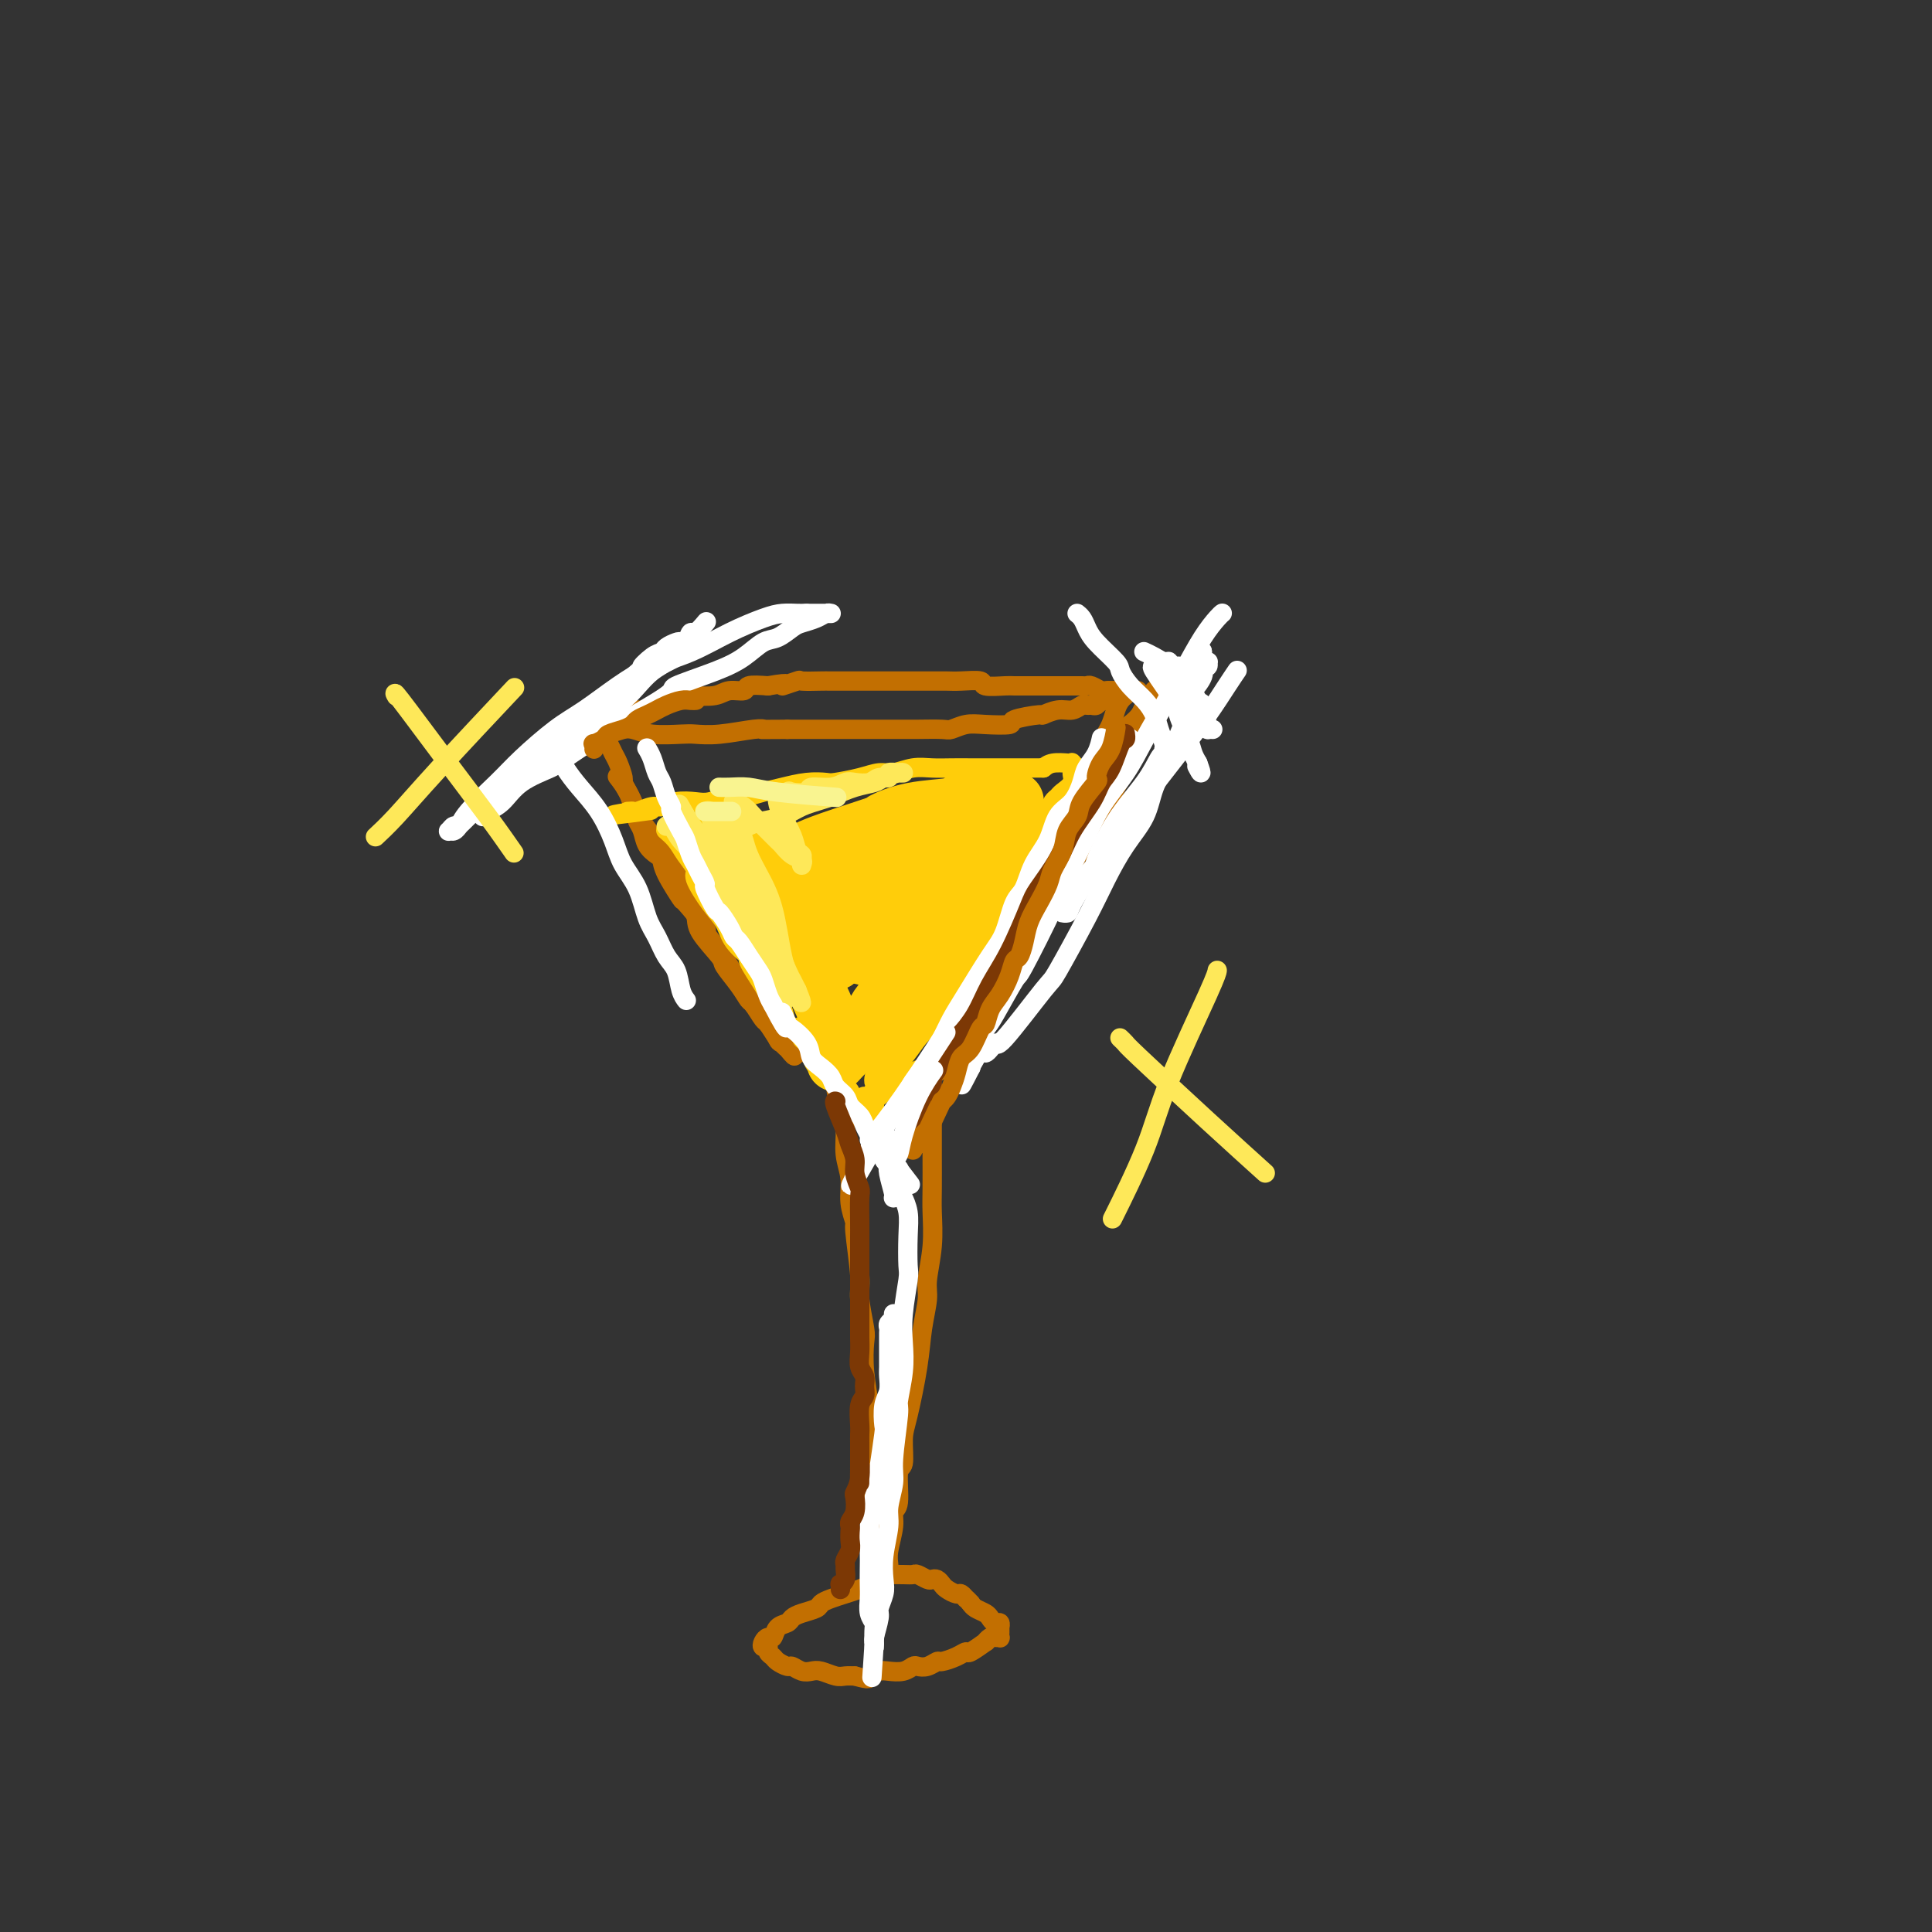 <svg viewBox='0 0 400 400' version='1.1' xmlns='http://www.w3.org/2000/svg' xmlns:xlink='http://www.w3.org/1999/xlink'><rect x="0" y="0" width="400" height="400" fill="#333333" stroke="none"/><g fill='none' stroke='#C26F01' stroke-width='4' stroke-linecap='round' stroke-linejoin='round'><path d='M128,161c-0.001,-0.001 -0.002,-0.003 0,0c0.002,0.003 0.007,0.009 0,0c-0.007,-0.009 -0.027,-0.035 0,0c0.027,0.035 0.099,0.129 0,0c-0.099,-0.129 -0.371,-0.481 0,0c0.371,0.481 1.385,1.795 2,3c0.615,1.205 0.832,2.300 1,3c0.168,0.700 0.286,1.006 1,2c0.714,0.994 2.025,2.676 3,4c0.975,1.324 1.614,2.290 2,3c0.386,0.710 0.520,1.163 1,2c0.480,0.837 1.306,2.056 2,3c0.694,0.944 1.255,1.612 2,3c0.745,1.388 1.673,3.494 2,5c0.327,1.506 0.052,2.411 1,4c0.948,1.589 3.117,3.863 4,5c0.883,1.137 0.478,1.139 1,2c0.522,0.861 1.970,2.582 3,4c1.030,1.418 1.641,2.534 2,3c0.359,0.466 0.464,0.283 1,1c0.536,0.717 1.502,2.335 2,3c0.498,0.665 0.529,0.378 1,1c0.471,0.622 1.384,2.153 2,3c0.616,0.847 0.936,1.012 1,1c0.064,-0.012 -0.129,-0.199 0,0c0.129,0.199 0.581,0.785 1,1c0.419,0.215 0.805,0.058 1,0c0.195,-0.058 0.199,-0.017 0,0c-0.199,0.017 -0.599,0.008 -1,0'/><path d='M163,217c2.833,3.555 0.915,0.444 0,-1c-0.915,-1.444 -0.826,-1.221 -1,-1c-0.174,0.221 -0.609,0.439 -1,0c-0.391,-0.439 -0.736,-1.536 -1,-2c-0.264,-0.464 -0.445,-0.295 -1,-1c-0.555,-0.705 -1.484,-2.283 -2,-3c-0.516,-0.717 -0.620,-0.572 -1,-1c-0.380,-0.428 -1.036,-1.430 -2,-3c-0.964,-1.570 -2.235,-3.708 -3,-5c-0.765,-1.292 -1.025,-1.739 -2,-3c-0.975,-1.261 -2.664,-3.335 -3,-4c-0.336,-0.665 0.681,0.078 0,-1c-0.681,-1.078 -3.060,-3.976 -4,-5c-0.940,-1.024 -0.441,-0.174 -1,-1c-0.559,-0.826 -2.177,-3.327 -3,-5c-0.823,-1.673 -0.851,-2.518 -1,-3c-0.149,-0.482 -0.417,-0.599 -1,-1c-0.583,-0.401 -1.480,-1.084 -2,-2c-0.520,-0.916 -0.664,-2.065 -1,-3c-0.336,-0.935 -0.865,-1.655 -1,-2c-0.135,-0.345 0.122,-0.314 0,-1c-0.122,-0.686 -0.624,-2.088 -1,-3c-0.376,-0.912 -0.626,-1.332 -1,-2c-0.374,-0.668 -0.874,-1.582 -1,-2c-0.126,-0.418 0.120,-0.338 0,-1c-0.120,-0.662 -0.606,-2.065 -1,-3c-0.394,-0.935 -0.697,-1.403 -1,-2c-0.303,-0.597 -0.607,-1.325 -1,-2c-0.393,-0.675 -0.875,-1.297 -1,-2c-0.125,-0.703 0.107,-1.487 0,-2c-0.107,-0.513 -0.554,-0.757 -1,-1'/><path d='M124,149c-1.741,-4.188 -1.094,-1.659 -1,-1c0.094,0.659 -0.364,-0.552 0,-1c0.364,-0.448 1.552,-0.135 2,0c0.448,0.135 0.157,0.090 0,0c-0.157,-0.090 -0.179,-0.224 0,0c0.179,0.224 0.557,0.806 1,1c0.443,0.194 0.949,-0.001 1,0c0.051,0.001 -0.353,0.197 0,0c0.353,-0.197 1.463,-0.788 2,-1c0.537,-0.212 0.500,-0.047 1,0c0.500,0.047 1.536,-0.025 2,0c0.464,0.025 0.356,0.147 1,0c0.644,-0.147 2.040,-0.561 3,-1c0.960,-0.439 1.486,-0.901 2,-1c0.514,-0.099 1.018,0.166 2,0c0.982,-0.166 2.442,-0.761 3,-1c0.558,-0.239 0.213,-0.120 1,0c0.787,0.120 2.705,0.242 4,0c1.295,-0.242 1.966,-0.848 3,-1c1.034,-0.152 2.432,0.151 3,0c0.568,-0.151 0.305,-0.758 1,-1c0.695,-0.242 2.347,-0.121 4,0'/><path d='M159,142c5.912,-1.022 3.192,-0.078 3,0c-0.192,0.078 2.145,-0.711 3,-1c0.855,-0.289 0.229,-0.077 1,0c0.771,0.077 2.938,0.021 4,0c1.062,-0.021 1.018,-0.006 2,0c0.982,0.006 2.991,0.001 4,0c1.009,-0.001 1.018,-0.000 2,0c0.982,0.000 2.938,0.000 4,0c1.062,-0.000 1.229,-0.000 2,0c0.771,0.000 2.146,-0.000 3,0c0.854,0.000 1.189,0.000 2,0c0.811,-0.000 2.099,-0.001 3,0c0.901,0.001 1.415,0.004 2,0c0.585,-0.004 1.242,-0.015 2,0c0.758,0.015 1.616,0.057 3,0c1.384,-0.057 3.295,-0.211 4,0c0.705,0.211 0.204,0.789 1,1c0.796,0.211 2.888,0.057 4,0c1.112,-0.057 1.242,-0.015 2,0c0.758,0.015 2.142,0.004 3,0c0.858,-0.004 1.189,-0.001 2,0c0.811,0.001 2.101,0.001 3,0c0.899,-0.001 1.406,-0.001 2,0c0.594,0.001 1.276,0.004 2,0c0.724,-0.004 1.489,-0.015 2,0c0.511,0.015 0.768,0.057 1,0c0.232,-0.057 0.441,-0.211 1,0c0.559,0.211 1.469,0.789 2,1c0.531,0.211 0.681,0.057 1,0c0.319,-0.057 0.805,-0.016 1,0c0.195,0.016 0.097,0.008 0,0'/><path d='M230,143c10.983,0.090 2.940,-0.186 0,0c-2.940,0.186 -0.777,0.833 0,1c0.777,0.167 0.167,-0.148 0,0c-0.167,0.148 0.110,0.757 0,1c-0.110,0.243 -0.607,0.118 -1,0c-0.393,-0.118 -0.682,-0.229 -1,0c-0.318,0.229 -0.665,0.797 -1,1c-0.335,0.203 -0.658,0.039 -1,0c-0.342,-0.039 -0.702,0.046 -1,0c-0.298,-0.046 -0.534,-0.223 -1,0c-0.466,0.223 -1.163,0.847 -2,1c-0.837,0.153 -1.814,-0.166 -3,0c-1.186,0.166 -2.582,0.815 -3,1c-0.418,0.185 0.142,-0.095 -1,0c-1.142,0.095 -3.987,0.565 -5,1c-1.013,0.435 -0.194,0.834 -1,1c-0.806,0.166 -3.238,0.097 -5,0c-1.762,-0.097 -2.856,-0.222 -4,0c-1.144,0.222 -2.339,0.792 -3,1c-0.661,0.208 -0.788,0.056 -2,0c-1.212,-0.056 -3.509,-0.015 -5,0c-1.491,0.015 -2.177,0.004 -3,0c-0.823,-0.004 -1.784,-0.001 -3,0c-1.216,0.001 -2.688,0.000 -4,0c-1.312,-0.000 -2.465,-0.000 -3,0c-0.535,0.000 -0.452,0.000 -2,0c-1.548,-0.000 -4.728,-0.000 -7,0c-2.272,0.000 -3.636,0.000 -5,0'/><path d='M163,151c-6.365,0.016 -5.277,0.057 -5,0c0.277,-0.057 -0.257,-0.210 -2,0c-1.743,0.210 -4.697,0.785 -7,1c-2.303,0.215 -3.957,0.071 -5,0c-1.043,-0.071 -1.476,-0.071 -3,0c-1.524,0.071 -4.138,0.211 -6,0c-1.862,-0.211 -2.972,-0.775 -4,-1c-1.028,-0.225 -1.974,-0.113 -3,0c-1.026,0.113 -2.131,0.226 -3,0c-0.869,-0.226 -1.501,-0.793 -2,-1c-0.499,-0.207 -0.865,-0.056 -1,0c-0.135,0.056 -0.039,0.016 0,0c0.039,-0.016 0.019,-0.008 0,0'/><path d='M233,144c-0.000,0.000 -0.000,0.000 0,0c0.000,-0.000 0.001,-0.001 0,0c-0.001,0.001 -0.003,0.003 0,0c0.003,-0.003 0.012,-0.010 0,0c-0.012,0.010 -0.044,0.036 0,0c0.044,-0.036 0.165,-0.136 0,0c-0.165,0.136 -0.617,0.506 -1,1c-0.383,0.494 -0.697,1.112 -1,2c-0.303,0.888 -0.596,2.045 -1,3c-0.404,0.955 -0.921,1.707 -1,2c-0.079,0.293 0.278,0.126 0,1c-0.278,0.874 -1.192,2.789 -2,4c-0.808,1.211 -1.511,1.719 -2,3c-0.489,1.281 -0.763,3.333 -1,4c-0.237,0.667 -0.436,-0.053 -1,1c-0.564,1.053 -1.494,3.879 -2,5c-0.506,1.121 -0.587,0.537 -1,2c-0.413,1.463 -1.157,4.972 -2,7c-0.843,2.028 -1.784,2.575 -2,3c-0.216,0.425 0.293,0.728 0,2c-0.293,1.272 -1.389,3.514 -2,5c-0.611,1.486 -0.737,2.215 -1,3c-0.263,0.785 -0.663,1.625 -1,2c-0.337,0.375 -0.611,0.286 -1,1c-0.389,0.714 -0.893,2.233 -1,3c-0.107,0.767 0.181,0.783 0,1c-0.181,0.217 -0.832,0.636 -1,1c-0.168,0.364 0.147,0.675 0,1c-0.147,0.325 -0.756,0.664 -1,1c-0.244,0.336 -0.122,0.668 0,1'/><path d='M208,203c-3.808,9.146 -0.827,2.511 0,0c0.827,-2.511 -0.499,-0.898 -1,0c-0.501,0.898 -0.175,1.080 0,1c0.175,-0.080 0.201,-0.421 0,0c-0.201,0.421 -0.627,1.604 -1,2c-0.373,0.396 -0.691,0.004 -1,0c-0.309,-0.004 -0.609,0.380 -1,1c-0.391,0.620 -0.873,1.475 -1,2c-0.127,0.525 0.102,0.718 0,1c-0.102,0.282 -0.534,0.653 -1,1c-0.466,0.347 -0.965,0.671 -1,1c-0.035,0.329 0.393,0.661 0,1c-0.393,0.339 -1.608,0.683 -2,1c-0.392,0.317 0.040,0.607 0,1c-0.040,0.393 -0.550,0.890 -1,1c-0.450,0.110 -0.839,-0.167 -1,0c-0.161,0.167 -0.096,0.777 0,1c0.096,0.223 0.221,0.060 0,0c-0.221,-0.060 -0.789,-0.016 -1,0c-0.211,0.016 -0.067,0.004 0,0c0.067,-0.004 0.056,-0.001 0,0c-0.056,0.001 -0.159,0.000 0,0c0.159,-0.000 0.579,-0.000 1,0'/><path d='M197,217c-1.792,1.999 -0.773,-0.004 0,-1c0.773,-0.996 1.301,-0.985 2,-2c0.699,-1.015 1.569,-3.057 3,-5c1.431,-1.943 3.422,-3.786 5,-6c1.578,-2.214 2.743,-4.800 4,-7c1.257,-2.200 2.606,-4.013 4,-6c1.394,-1.987 2.833,-4.146 4,-6c1.167,-1.854 2.061,-3.403 3,-5c0.939,-1.597 1.924,-3.242 3,-5c1.076,-1.758 2.244,-3.630 3,-5c0.756,-1.370 1.102,-2.240 2,-4c0.898,-1.760 2.348,-4.412 3,-6c0.652,-1.588 0.504,-2.112 1,-3c0.496,-0.888 1.634,-2.140 2,-3c0.366,-0.860 -0.042,-1.330 0,-2c0.042,-0.670 0.533,-1.541 1,-2c0.467,-0.459 0.910,-0.505 1,-1c0.090,-0.495 -0.172,-1.439 0,-2c0.172,-0.561 0.778,-0.739 1,-1c0.222,-0.261 0.060,-0.606 0,-1c-0.060,-0.394 -0.016,-0.838 0,-1c0.016,-0.162 0.005,-0.040 0,0c-0.005,0.040 -0.004,-0.000 0,0c0.004,0.000 0.012,0.041 0,0c-0.012,-0.041 -0.044,-0.163 0,0c0.044,0.163 0.164,0.610 0,1c-0.164,0.390 -0.611,0.723 -1,1c-0.389,0.277 -0.720,0.498 -1,1c-0.280,0.502 -0.509,1.286 -1,2c-0.491,0.714 -1.246,1.357 -2,2'/><path d='M234,150c-1.144,1.665 -1.503,2.327 -2,3c-0.497,0.673 -1.133,1.358 -2,3c-0.867,1.642 -1.965,4.241 -3,6c-1.035,1.759 -2.006,2.679 -3,4c-0.994,1.321 -2.010,3.042 -3,5c-0.990,1.958 -1.955,4.153 -3,6c-1.045,1.847 -2.170,3.344 -3,5c-0.830,1.656 -1.364,3.469 -2,5c-0.636,1.531 -1.374,2.780 -2,4c-0.626,1.220 -1.142,2.413 -2,4c-0.858,1.587 -2.060,3.570 -3,5c-0.940,1.430 -1.618,2.309 -2,3c-0.382,0.691 -0.470,1.195 -1,2c-0.530,0.805 -1.504,1.911 -2,3c-0.496,1.089 -0.515,2.161 -1,3c-0.485,0.839 -1.435,1.447 -2,2c-0.565,0.553 -0.744,1.052 -1,2c-0.256,0.948 -0.591,2.345 -1,3c-0.409,0.655 -0.894,0.568 -1,1c-0.106,0.432 0.168,1.384 0,2c-0.168,0.616 -0.776,0.897 -1,1c-0.224,0.103 -0.064,0.030 0,0c0.064,-0.030 0.032,-0.015 0,0'/><path d='M161,215c-0.000,-0.000 -0.000,-0.000 0,0c0.000,0.000 0.000,0.000 0,0c-0.000,-0.000 -0.000,-0.001 0,0c0.000,0.001 0.001,0.005 0,0c-0.001,-0.005 -0.005,-0.017 0,0c0.005,0.017 0.018,0.064 0,0c-0.018,-0.064 -0.066,-0.238 0,0c0.066,0.238 0.245,0.890 1,1c0.755,0.110 2.086,-0.320 3,0c0.914,0.320 1.412,1.391 2,2c0.588,0.609 1.268,0.755 2,1c0.732,0.245 1.517,0.588 2,1c0.483,0.412 0.666,0.894 1,1c0.334,0.106 0.821,-0.164 1,0c0.179,0.164 0.051,0.761 0,1c-0.051,0.239 -0.026,0.119 0,0'/><path d='M173,223c-0.000,-0.001 -0.000,-0.001 0,0c0.000,0.001 0.000,0.004 0,0c-0.000,-0.004 -0.001,-0.016 0,0c0.001,0.016 0.003,0.059 0,0c-0.003,-0.059 -0.011,-0.219 0,0c0.011,0.219 0.040,0.816 0,1c-0.040,0.184 -0.150,-0.045 0,1c0.150,1.045 0.561,3.363 1,5c0.439,1.637 0.906,2.594 1,4c0.094,1.406 -0.186,3.262 0,5c0.186,1.738 0.839,3.358 1,5c0.161,1.642 -0.168,3.307 0,5c0.168,1.693 0.833,3.413 1,4c0.167,0.587 -0.165,0.041 0,2c0.165,1.959 0.828,6.422 1,9c0.172,2.578 -0.146,3.272 0,5c0.146,1.728 0.757,4.489 1,6c0.243,1.511 0.118,1.773 0,3c-0.118,1.227 -0.227,3.419 0,6c0.227,2.581 0.792,5.551 1,7c0.208,1.449 0.060,1.378 0,3c-0.060,1.622 -0.030,4.938 0,7c0.030,2.062 0.061,2.871 0,4c-0.061,1.129 -0.212,2.579 0,4c0.212,1.421 0.789,2.815 1,4c0.211,1.185 0.057,2.163 0,3c-0.057,0.837 -0.015,1.534 0,2c0.015,0.466 0.004,0.702 0,1c-0.004,0.298 -0.001,0.656 0,1c0.001,0.344 0.001,0.672 0,1'/><path d='M181,321c1.238,15.167 0.333,4.083 0,0c-0.333,-4.083 -0.095,-1.167 0,0c0.095,1.167 0.048,0.583 0,0'/><path d='M193,225c0.000,0.000 0.000,0.000 0,0c-0.000,-0.000 -0.000,-0.000 0,0c0.000,0.000 0.000,0.001 0,0c-0.000,-0.001 -0.000,-0.002 0,0c0.000,0.002 0.000,0.008 0,0c-0.000,-0.008 -0.000,-0.031 0,0c0.000,0.031 0.000,0.116 0,0c-0.000,-0.116 -0.000,-0.432 0,0c0.000,0.432 0.000,1.611 0,2c-0.000,0.389 -0.000,-0.013 0,1c0.000,1.013 0.000,3.439 0,5c-0.000,1.561 -0.000,2.256 0,3c0.000,0.744 0.001,1.536 0,2c-0.001,0.464 -0.004,0.599 0,2c0.004,1.401 0.016,4.067 0,6c-0.016,1.933 -0.060,3.134 0,5c0.060,1.866 0.224,4.398 0,7c-0.224,2.602 -0.837,5.274 -1,7c-0.163,1.726 0.124,2.507 0,4c-0.124,1.493 -0.659,3.697 -1,6c-0.341,2.303 -0.488,4.706 -1,8c-0.512,3.294 -1.390,7.478 -2,10c-0.610,2.522 -0.952,3.382 -1,5c-0.048,1.618 0.198,3.996 0,5c-0.198,1.004 -0.842,0.635 -1,2c-0.158,1.365 0.168,4.463 0,6c-0.168,1.537 -0.829,1.514 -1,2c-0.171,0.486 0.150,1.481 0,3c-0.150,1.519 -0.771,3.563 -1,5c-0.229,1.437 -0.065,2.268 0,3c0.065,0.732 0.033,1.366 0,2'/><path d='M181,327c-0.001,0.002 -0.003,0.003 0,0c0.003,-0.003 0.010,-0.012 0,0c-0.010,0.012 -0.036,0.045 0,0c0.036,-0.045 0.133,-0.167 0,0c-0.133,0.167 -0.498,0.622 -1,1c-0.502,0.378 -1.141,0.679 -2,1c-0.859,0.321 -1.938,0.663 -3,1c-1.062,0.337 -2.106,0.667 -3,1c-0.894,0.333 -1.639,0.667 -2,1c-0.361,0.333 -0.338,0.665 -1,1c-0.662,0.335 -2.009,0.672 -3,1c-0.991,0.328 -1.627,0.648 -2,1c-0.373,0.352 -0.482,0.738 -1,1c-0.518,0.262 -1.446,0.400 -2,1c-0.554,0.600 -0.733,1.663 -1,2c-0.267,0.337 -0.622,-0.050 -1,0c-0.378,0.050 -0.777,0.538 -1,1c-0.223,0.462 -0.268,0.897 0,1c0.268,0.103 0.849,-0.126 1,0c0.151,0.126 -0.129,0.607 0,1c0.129,0.393 0.667,0.697 1,1c0.333,0.303 0.459,0.603 1,1c0.541,0.397 1.495,0.890 2,1c0.505,0.110 0.562,-0.163 1,0c0.438,0.163 1.258,0.762 2,1c0.742,0.238 1.406,0.116 2,0c0.594,-0.116 1.118,-0.227 2,0c0.882,0.227 2.122,0.792 3,1c0.878,0.208 1.394,0.059 2,0c0.606,-0.059 1.303,-0.030 2,0'/><path d='M177,347c3.519,0.988 2.817,0.457 3,0c0.183,-0.457 1.253,-0.841 2,-1c0.747,-0.159 1.173,-0.094 2,0c0.827,0.094 2.057,0.217 3,0c0.943,-0.217 1.599,-0.776 2,-1c0.401,-0.224 0.548,-0.115 1,0c0.452,0.115 1.211,0.237 2,0c0.789,-0.237 1.610,-0.832 2,-1c0.390,-0.168 0.351,0.091 1,0c0.649,-0.091 1.987,-0.531 3,-1c1.013,-0.469 1.700,-0.967 2,-1c0.300,-0.033 0.213,0.398 1,0c0.787,-0.398 2.449,-1.623 3,-2c0.551,-0.377 -0.010,0.096 0,0c0.010,-0.096 0.591,-0.762 1,-1c0.409,-0.238 0.645,-0.049 1,0c0.355,0.049 0.827,-0.043 1,0c0.173,0.043 0.046,0.222 0,0c-0.046,-0.222 -0.012,-0.844 0,-1c0.012,-0.156 0.003,0.154 0,0c-0.003,-0.154 -0.001,-0.772 0,-1c0.001,-0.228 0.001,-0.065 0,0c-0.001,0.065 -0.003,0.032 0,0c0.003,-0.032 0.012,-0.064 0,0c-0.012,0.064 -0.044,0.224 0,0c0.044,-0.224 0.163,-0.834 0,-1c-0.163,-0.166 -0.607,0.110 -1,0c-0.393,-0.110 -0.734,-0.607 -1,-1c-0.266,-0.393 -0.456,-0.683 -1,-1c-0.544,-0.317 -1.441,-0.662 -2,-1c-0.559,-0.338 -0.779,-0.669 -1,-1'/><path d='M201,332c-1.102,-1.245 -0.859,-0.858 -1,-1c-0.141,-0.142 -0.668,-0.812 -1,-1c-0.332,-0.188 -0.471,0.107 -1,0c-0.529,-0.107 -1.450,-0.616 -2,-1c-0.550,-0.384 -0.729,-0.643 -1,-1c-0.271,-0.357 -0.636,-0.814 -1,-1c-0.364,-0.186 -0.729,-0.102 -1,0c-0.271,0.102 -0.448,0.224 -1,0c-0.552,-0.224 -1.481,-0.792 -2,-1c-0.519,-0.208 -0.630,-0.057 -1,0c-0.370,0.057 -0.999,0.019 -2,0c-1.001,-0.019 -2.373,-0.019 -3,0c-0.627,0.019 -0.508,0.057 -1,0c-0.492,-0.057 -1.594,-0.208 -2,0c-0.406,0.208 -0.116,0.774 0,1c0.116,0.226 0.058,0.113 0,0'/></g>
<g fill='none' stroke='#FFCD0A' stroke-width='4' stroke-linecap='round' stroke-linejoin='round'><path d='M138,172c0.000,0.000 0.000,0.000 0,0c-0.000,-0.000 -0.000,-0.000 0,0c0.000,0.000 0.000,0.000 0,0c-0.000,-0.000 -0.002,-0.002 0,0c0.002,0.002 0.007,0.006 0,0c-0.007,-0.006 -0.025,-0.021 0,0c0.025,0.021 0.092,0.079 0,0c-0.092,-0.079 -0.342,-0.295 0,0c0.342,0.295 1.277,1.100 2,2c0.723,0.900 1.233,1.895 2,3c0.767,1.105 1.789,2.318 2,3c0.211,0.682 -0.390,0.831 0,2c0.390,1.169 1.773,3.356 3,5c1.227,1.644 2.300,2.744 3,4c0.700,1.256 1.027,2.669 2,4c0.973,1.331 2.594,2.582 3,3c0.406,0.418 -0.401,0.004 0,1c0.401,0.996 2.009,3.403 3,5c0.991,1.597 1.365,2.383 2,3c0.635,0.617 1.531,1.066 2,2c0.469,0.934 0.510,2.352 1,3c0.490,0.648 1.430,0.526 2,1c0.570,0.474 0.769,1.546 1,2c0.231,0.454 0.495,0.292 1,1c0.505,0.708 1.252,2.288 2,3c0.748,0.712 1.496,0.558 2,1c0.504,0.442 0.762,1.480 1,2c0.238,0.520 0.456,0.521 1,1c0.544,0.479 1.416,1.437 2,2c0.584,0.563 0.881,0.732 1,1c0.119,0.268 0.059,0.634 0,1'/><path d='M176,227c6.060,8.692 2.211,2.921 1,1c-1.211,-1.921 0.215,0.007 1,1c0.785,0.993 0.928,1.051 1,1c0.072,-0.051 0.072,-0.210 0,0c-0.072,0.210 -0.215,0.788 0,1c0.215,0.212 0.790,0.058 1,0c0.210,-0.058 0.055,-0.018 0,0c-0.055,0.018 -0.011,0.016 0,0c0.011,-0.016 -0.012,-0.046 0,0c0.012,0.046 0.058,0.167 0,0c-0.058,-0.167 -0.222,-0.623 0,-1c0.222,-0.377 0.828,-0.677 1,-1c0.172,-0.323 -0.091,-0.670 0,-1c0.091,-0.330 0.535,-0.642 1,-1c0.465,-0.358 0.949,-0.762 1,-1c0.051,-0.238 -0.332,-0.310 0,-1c0.332,-0.690 1.378,-1.999 2,-3c0.622,-1.001 0.821,-1.692 1,-2c0.179,-0.308 0.337,-0.231 1,-1c0.663,-0.769 1.832,-2.385 3,-4'/><path d='M190,215c1.903,-3.026 1.661,-2.589 2,-3c0.339,-0.411 1.260,-1.668 2,-3c0.740,-1.332 1.300,-2.739 2,-4c0.700,-1.261 1.539,-2.377 2,-3c0.461,-0.623 0.542,-0.751 1,-2c0.458,-1.249 1.293,-3.617 2,-5c0.707,-1.383 1.287,-1.782 2,-3c0.713,-1.218 1.558,-3.255 2,-4c0.442,-0.745 0.480,-0.196 1,-1c0.520,-0.804 1.521,-2.959 2,-4c0.479,-1.041 0.436,-0.968 1,-2c0.564,-1.032 1.733,-3.169 3,-5c1.267,-1.831 2.630,-3.355 3,-4c0.370,-0.645 -0.253,-0.410 0,-1c0.253,-0.590 1.382,-2.006 2,-3c0.618,-0.994 0.725,-1.567 1,-2c0.275,-0.433 0.719,-0.728 1,-1c0.281,-0.272 0.401,-0.522 1,-1c0.599,-0.478 1.678,-1.185 2,-2c0.322,-0.815 -0.114,-1.739 0,-2c0.114,-0.261 0.777,0.140 1,0c0.223,-0.140 0.006,-0.822 0,-1c-0.006,-0.178 0.199,0.148 0,0c-0.199,-0.148 -0.802,-0.769 -1,-1c-0.198,-0.231 0.009,-0.072 0,0c-0.009,0.072 -0.233,0.058 -1,0c-0.767,-0.058 -2.076,-0.159 -3,0c-0.924,0.159 -1.462,0.580 -2,1'/><path d='M216,159c-1.429,0.000 -1.501,0.000 -2,0c-0.499,-0.000 -1.424,-0.000 -2,0c-0.576,0.000 -0.804,0.000 -2,0c-1.196,-0.000 -3.362,-0.001 -5,0c-1.638,0.001 -2.749,0.004 -4,0c-1.251,-0.004 -2.641,-0.016 -4,0c-1.359,0.016 -2.686,0.060 -4,0c-1.314,-0.060 -2.615,-0.222 -4,0c-1.385,0.222 -2.855,0.830 -4,1c-1.145,0.170 -1.964,-0.099 -3,0c-1.036,0.099 -2.290,0.565 -4,1c-1.710,0.435 -3.878,0.837 -5,1c-1.122,0.163 -1.200,0.086 -2,0c-0.800,-0.086 -2.324,-0.182 -4,0c-1.676,0.182 -3.506,0.641 -5,1c-1.494,0.359 -2.653,0.618 -4,1c-1.347,0.382 -2.881,0.886 -4,1c-1.119,0.114 -1.823,-0.162 -3,0c-1.177,0.162 -2.828,0.760 -4,1c-1.172,0.240 -1.866,0.121 -3,0c-1.134,-0.121 -2.709,-0.243 -4,0c-1.291,0.243 -2.297,0.850 -3,1c-0.703,0.150 -1.102,-0.156 -2,0c-0.898,0.156 -2.294,0.774 -3,1c-0.706,0.226 -0.722,0.061 -1,0c-0.278,-0.061 -0.817,-0.016 -1,0c-0.183,0.016 -0.011,0.004 0,0c0.011,-0.004 -0.140,-0.001 0,0c0.140,0.001 0.570,0.001 1,0'/><path d='M131,168c-8.578,1.400 -1.022,0.400 2,0c3.022,-0.400 1.511,-0.200 0,0'/><path d='M179,227c-0.001,-0.000 -0.001,-0.000 0,0c0.001,0.000 0.004,0.001 0,0c-0.004,-0.001 -0.016,-0.002 0,0c0.016,0.002 0.059,0.009 0,0c-0.059,-0.009 -0.220,-0.034 0,0c0.220,0.034 0.821,0.126 1,0c0.179,-0.126 -0.066,-0.472 1,-1c1.066,-0.528 3.441,-1.240 5,-2c1.559,-0.760 2.300,-1.569 3,-2c0.700,-0.431 1.358,-0.482 2,-1c0.642,-0.518 1.267,-1.501 2,-2c0.733,-0.499 1.572,-0.514 2,-1c0.428,-0.486 0.443,-1.443 1,-2c0.557,-0.557 1.655,-0.715 2,-1c0.345,-0.285 -0.062,-0.697 0,-1c0.062,-0.303 0.592,-0.497 1,-1c0.408,-0.503 0.692,-1.314 1,-2c0.308,-0.686 0.640,-1.248 1,-2c0.360,-0.752 0.748,-1.694 1,-2c0.252,-0.306 0.367,0.024 1,-1c0.633,-1.024 1.783,-3.403 3,-6c1.217,-2.597 2.500,-5.412 3,-7c0.500,-1.588 0.217,-1.951 1,-4c0.783,-2.049 2.633,-5.786 4,-8c1.367,-2.214 2.250,-2.906 3,-4c0.750,-1.094 1.367,-2.589 2,-4c0.633,-1.411 1.283,-2.739 2,-4c0.717,-1.261 1.501,-2.455 2,-3c0.499,-0.545 0.714,-0.441 1,-1c0.286,-0.559 0.643,-1.779 1,-3'/><path d='M225,162c4.179,-8.028 1.126,-2.097 0,0c-1.126,2.097 -0.326,0.360 0,0c0.326,-0.360 0.177,0.657 0,1c-0.177,0.343 -0.381,0.013 -1,1c-0.619,0.987 -1.653,3.291 -2,4c-0.347,0.709 -0.009,-0.179 -1,1c-0.991,1.179 -3.312,4.423 -5,7c-1.688,2.577 -2.742,4.486 -4,7c-1.258,2.514 -2.721,5.632 -5,9c-2.279,3.368 -5.374,6.987 -7,9c-1.626,2.013 -1.783,2.421 -2,3c-0.217,0.579 -0.495,1.328 -2,3c-1.505,1.672 -4.238,4.267 -6,6c-1.762,1.733 -2.553,2.602 -3,3c-0.447,0.398 -0.551,0.323 -1,1c-0.449,0.677 -1.244,2.105 -2,3c-0.756,0.895 -1.474,1.258 -2,2c-0.526,0.742 -0.860,1.862 -1,2c-0.140,0.138 -0.087,-0.706 0,-1c0.087,-0.294 0.207,-0.039 1,-1c0.793,-0.961 2.260,-3.139 4,-6c1.740,-2.861 3.755,-6.404 6,-10c2.245,-3.596 4.721,-7.243 6,-9c1.279,-1.757 1.362,-1.623 3,-4c1.638,-2.377 4.831,-7.266 6,-9c1.169,-1.734 0.315,-0.313 1,-1c0.685,-0.687 2.910,-3.482 4,-5c1.090,-1.518 1.045,-1.759 1,-2'/><path d='M213,176c4.782,-7.334 1.237,-2.668 0,-1c-1.237,1.668 -0.167,0.338 0,0c0.167,-0.338 -0.569,0.316 -1,1c-0.431,0.684 -0.556,1.396 -1,2c-0.444,0.604 -1.207,1.099 -3,3c-1.793,1.901 -4.616,5.209 -7,8c-2.384,2.791 -4.330,5.065 -5,6c-0.670,0.935 -0.064,0.531 -1,2c-0.936,1.469 -3.414,4.810 -5,7c-1.586,2.190 -2.281,3.227 -3,4c-0.719,0.773 -1.462,1.280 -2,2c-0.538,0.720 -0.869,1.653 -1,2c-0.131,0.347 -0.061,0.109 0,0c0.061,-0.109 0.111,-0.088 0,0c-0.111,0.088 -0.385,0.242 0,0c0.385,-0.242 1.429,-0.882 3,-3c1.571,-2.118 3.670,-5.716 6,-9c2.330,-3.284 4.891,-6.256 7,-9c2.109,-2.744 3.766,-5.261 5,-7c1.234,-1.739 2.043,-2.700 3,-4c0.957,-1.300 2.060,-2.938 3,-4c0.940,-1.062 1.718,-1.550 2,-2c0.282,-0.450 0.068,-0.864 0,-1c-0.068,-0.136 0.008,0.006 0,0c-0.008,-0.006 -0.101,-0.162 -1,1c-0.899,1.162 -2.603,3.640 -5,7c-2.397,3.360 -5.488,7.602 -8,11c-2.512,3.398 -4.446,5.953 -6,8c-1.554,2.047 -2.730,3.585 -4,5c-1.270,1.415 -2.635,2.708 -4,4'/><path d='M185,209c-4.741,5.739 -2.593,3.586 -2,3c0.593,-0.586 -0.369,0.394 -1,1c-0.631,0.606 -0.930,0.838 -1,1c-0.070,0.162 0.088,0.255 0,0c-0.088,-0.255 -0.421,-0.858 0,-1c0.421,-0.142 1.597,0.179 3,-1c1.403,-1.179 3.031,-3.856 6,-8c2.969,-4.144 7.277,-9.755 9,-12c1.723,-2.245 0.862,-1.122 0,0'/></g>
<g fill='none' stroke='#FFCD0A' stroke-width='12' stroke-linecap='round' stroke-linejoin='round'><path d='M206,181c0.004,0.004 0.007,0.008 0,0c-0.007,-0.008 -0.025,-0.028 0,0c0.025,0.028 0.092,0.104 0,0c-0.092,-0.104 -0.342,-0.387 -1,0c-0.658,0.387 -1.724,1.445 -3,3c-1.276,1.555 -2.764,3.608 -4,5c-1.236,1.392 -2.221,2.123 -3,3c-0.779,0.877 -1.353,1.901 -2,3c-0.647,1.099 -1.367,2.275 -2,3c-0.633,0.725 -1.178,1.000 -2,2c-0.822,1.000 -1.920,2.724 -3,4c-1.080,1.276 -2.142,2.104 -3,3c-0.858,0.896 -1.511,1.861 -2,3c-0.489,1.139 -0.813,2.451 -1,3c-0.187,0.549 -0.236,0.334 -1,1c-0.764,0.666 -2.242,2.214 -3,3c-0.758,0.786 -0.796,0.811 -1,1c-0.204,0.189 -0.576,0.542 -1,1c-0.424,0.458 -0.902,1.023 -1,1c-0.098,-0.023 0.185,-0.632 0,-1c-0.185,-0.368 -0.836,-0.495 -1,-1c-0.164,-0.505 0.161,-1.390 0,-2c-0.161,-0.610 -0.806,-0.947 -1,-2c-0.194,-1.053 0.063,-2.822 0,-4c-0.063,-1.178 -0.447,-1.765 -1,-3c-0.553,-1.235 -1.277,-3.117 -2,-5'/><path d='M168,202c-1.247,-3.517 -1.366,-3.810 -2,-5c-0.634,-1.190 -1.784,-3.277 -2,-4c-0.216,-0.723 0.502,-0.081 0,-1c-0.502,-0.919 -2.226,-3.399 -3,-5c-0.774,-1.601 -0.600,-2.324 -1,-3c-0.400,-0.676 -1.375,-1.307 -2,-2c-0.625,-0.693 -0.900,-1.450 -1,-2c-0.100,-0.550 -0.024,-0.895 0,-1c0.024,-0.105 -0.002,0.028 0,0c0.002,-0.028 0.033,-0.218 0,0c-0.033,0.218 -0.128,0.843 0,1c0.128,0.157 0.481,-0.155 1,0c0.519,0.155 1.204,0.776 2,1c0.796,0.224 1.704,0.050 3,0c1.296,-0.050 2.981,0.023 4,0c1.019,-0.023 1.371,-0.142 3,0c1.629,0.142 4.536,0.544 8,0c3.464,-0.544 7.485,-2.034 10,-3c2.515,-0.966 3.522,-1.410 5,-2c1.478,-0.590 3.426,-1.328 5,-2c1.574,-0.672 2.775,-1.280 4,-2c1.225,-0.720 2.473,-1.553 3,-2c0.527,-0.447 0.334,-0.508 1,-1c0.666,-0.492 2.191,-1.415 3,-2c0.809,-0.585 0.902,-0.834 1,-1c0.098,-0.166 0.202,-0.251 0,0c-0.202,0.251 -0.708,0.837 -1,1c-0.292,0.163 -0.369,-0.096 -1,0c-0.631,0.096 -1.815,0.548 -3,1'/><path d='M205,168c-0.965,0.561 -1.378,1.462 -2,2c-0.622,0.538 -1.454,0.713 -3,2c-1.546,1.287 -3.808,3.685 -5,5c-1.192,1.315 -1.316,1.545 -3,3c-1.684,1.455 -4.927,4.134 -7,6c-2.073,1.866 -2.975,2.919 -4,4c-1.025,1.081 -2.173,2.188 -3,3c-0.827,0.812 -1.333,1.328 -2,2c-0.667,0.672 -1.496,1.502 -2,2c-0.504,0.498 -0.683,0.666 -1,1c-0.317,0.334 -0.774,0.835 -1,1c-0.226,0.165 -0.223,-0.006 0,0c0.223,0.006 0.664,0.190 1,0c0.336,-0.190 0.567,-0.753 1,-1c0.433,-0.247 1.067,-0.179 2,-1c0.933,-0.821 2.165,-2.531 4,-4c1.835,-1.469 4.272,-2.696 6,-4c1.728,-1.304 2.746,-2.685 4,-4c1.254,-1.315 2.744,-2.566 4,-4c1.256,-1.434 2.276,-3.053 3,-4c0.724,-0.947 1.150,-1.222 2,-2c0.850,-0.778 2.122,-2.058 3,-3c0.878,-0.942 1.360,-1.545 2,-2c0.640,-0.455 1.437,-0.763 2,-1c0.563,-0.237 0.893,-0.404 1,-1c0.107,-0.596 -0.010,-1.622 0,-2c0.010,-0.378 0.146,-0.108 0,0c-0.146,0.108 -0.573,0.054 -1,0'/><path d='M206,166c2.715,-3.562 -0.498,-0.967 -2,0c-1.502,0.967 -1.293,0.305 -2,0c-0.707,-0.305 -2.329,-0.252 -3,0c-0.671,0.252 -0.391,0.704 -2,1c-1.609,0.296 -5.107,0.436 -8,1c-2.893,0.564 -5.182,1.551 -6,2c-0.818,0.449 -0.165,0.360 -2,1c-1.835,0.640 -6.159,2.010 -9,3c-2.841,0.990 -4.201,1.600 -5,2c-0.799,0.400 -1.038,0.591 -2,1c-0.962,0.409 -2.648,1.038 -4,2c-1.352,0.962 -2.371,2.259 -3,3c-0.629,0.741 -0.869,0.927 -1,1c-0.131,0.073 -0.154,0.032 0,0c0.154,-0.032 0.486,-0.054 1,0c0.514,0.054 1.210,0.183 2,0c0.790,-0.183 1.673,-0.678 3,-1c1.327,-0.322 3.097,-0.472 5,-1c1.903,-0.528 3.938,-1.433 6,-2c2.062,-0.567 4.152,-0.797 6,-1c1.848,-0.203 3.455,-0.380 5,-1c1.545,-0.620 3.027,-1.683 4,-2c0.973,-0.317 1.438,0.112 2,0c0.562,-0.112 1.220,-0.766 2,-1c0.780,-0.234 1.681,-0.049 2,0c0.319,0.049 0.054,-0.038 0,0c-0.054,0.038 0.101,0.203 0,0c-0.101,-0.203 -0.457,-0.772 -1,-1c-0.543,-0.228 -1.271,-0.114 -2,0'/><path d='M192,173c4.791,-1.153 -0.231,0.464 -3,1c-2.769,0.536 -3.284,-0.009 -4,0c-0.716,0.009 -1.634,0.572 -4,2c-2.366,1.428 -6.179,3.720 -8,5c-1.821,1.280 -1.649,1.546 -2,2c-0.351,0.454 -1.226,1.096 -2,2c-0.774,0.904 -1.449,2.071 -2,3c-0.551,0.929 -0.979,1.619 -1,2c-0.021,0.381 0.366,0.454 0,1c-0.366,0.546 -1.483,1.564 1,3c2.483,1.436 8.568,3.290 12,4c3.432,0.710 4.211,0.276 6,-1c1.789,-1.276 4.587,-3.394 7,-5c2.413,-1.606 4.442,-2.699 6,-4c1.558,-1.301 2.644,-2.810 4,-4c1.356,-1.190 2.980,-2.060 4,-3c1.020,-0.940 1.436,-1.951 2,-3c0.564,-1.049 1.276,-2.137 2,-3c0.724,-0.863 1.459,-1.501 2,-2c0.541,-0.499 0.888,-0.859 1,-1c0.112,-0.141 -0.011,-0.063 0,0c0.011,0.063 0.158,0.110 0,0c-0.158,-0.110 -0.619,-0.376 -1,0c-0.381,0.376 -0.680,1.393 -1,2c-0.320,0.607 -0.660,0.803 -1,1'/><path d='M210,175c-0.416,0.922 -0.455,2.228 -1,3c-0.545,0.772 -1.594,1.012 -3,3c-1.406,1.988 -3.167,5.726 -5,9c-1.833,3.274 -3.737,6.085 -5,8c-1.263,1.915 -1.883,2.934 -3,5c-1.117,2.066 -2.730,5.181 -4,7c-1.270,1.819 -2.197,2.343 -3,3c-0.803,0.657 -1.480,1.446 -2,2c-0.520,0.554 -0.881,0.874 -1,1c-0.119,0.126 0.005,0.060 0,0c-0.005,-0.060 -0.140,-0.112 0,0c0.140,0.112 0.554,0.389 1,0c0.446,-0.389 0.926,-1.443 2,-3c1.074,-1.557 2.744,-3.616 4,-6c1.256,-2.384 2.098,-5.094 3,-7c0.902,-1.906 1.862,-3.010 3,-5c1.138,-1.990 2.452,-4.866 3,-6c0.548,-1.134 0.330,-0.526 1,-2c0.670,-1.474 2.229,-5.028 3,-7c0.771,-1.972 0.754,-2.360 1,-3c0.246,-0.640 0.754,-1.530 1,-2c0.246,-0.470 0.228,-0.519 0,-1c-0.228,-0.481 -0.667,-1.395 -1,-2c-0.333,-0.605 -0.560,-0.902 -1,-1c-0.440,-0.098 -1.094,0.004 -2,0c-0.906,-0.004 -2.066,-0.114 -3,0c-0.934,0.114 -1.642,0.453 -3,1c-1.358,0.547 -3.366,1.301 -5,2c-1.634,0.699 -2.896,1.343 -4,2c-1.104,0.657 -2.052,1.329 -3,2'/><path d='M183,178c-2.856,1.440 -2.495,1.539 -3,2c-0.505,0.461 -1.877,1.286 -3,2c-1.123,0.714 -1.997,1.319 -3,2c-1.003,0.681 -2.134,1.437 -3,2c-0.866,0.563 -1.467,0.932 -2,1c-0.533,0.068 -0.998,-0.166 -2,0c-1.002,0.166 -2.543,0.731 -3,1c-0.457,0.269 0.168,0.240 0,0c-0.168,-0.240 -1.131,-0.693 -2,-1c-0.869,-0.307 -1.646,-0.467 -2,-1c-0.354,-0.533 -0.285,-1.438 -1,-3c-0.715,-1.562 -2.215,-3.782 -3,-5c-0.785,-1.218 -0.855,-1.436 -1,-2c-0.145,-0.564 -0.364,-1.475 -1,-2c-0.636,-0.525 -1.690,-0.662 -2,-1c-0.310,-0.338 0.124,-0.875 0,-1c-0.124,-0.125 -0.804,0.163 -1,0c-0.196,-0.163 0.094,-0.777 0,-1c-0.094,-0.223 -0.571,-0.055 -1,0c-0.429,0.055 -0.811,-0.001 -1,0c-0.189,0.001 -0.187,0.061 0,0c0.187,-0.061 0.559,-0.243 1,0c0.441,0.243 0.951,0.911 1,1c0.049,0.089 -0.364,-0.401 0,0c0.364,0.401 1.504,1.693 2,2c0.496,0.307 0.350,-0.371 1,0c0.650,0.371 2.098,1.792 3,3c0.902,1.208 1.258,2.202 2,3c0.742,0.798 1.871,1.399 3,2'/><path d='M162,182c2.285,2.207 1.499,2.224 2,3c0.501,0.776 2.289,2.311 3,3c0.711,0.689 0.345,0.532 1,1c0.655,0.468 2.330,1.562 3,2c0.670,0.438 0.335,0.219 0,0'/></g>
<g fill='none' stroke='#FEE859' stroke-width='4' stroke-linecap='round' stroke-linejoin='round'><path d='M138,171c-0.000,0.000 -0.001,0.001 0,0c0.001,-0.001 0.003,-0.003 0,0c-0.003,0.003 -0.010,0.010 0,0c0.010,-0.010 0.037,-0.036 0,0c-0.037,0.036 -0.138,0.133 0,0c0.138,-0.133 0.515,-0.498 1,0c0.485,0.498 1.077,1.858 2,3c0.923,1.142 2.176,2.066 3,3c0.824,0.934 1.219,1.877 2,3c0.781,1.123 1.948,2.426 3,4c1.052,1.574 1.988,3.419 3,5c1.012,1.581 2.098,2.897 3,4c0.902,1.103 1.620,1.994 2,3c0.380,1.006 0.423,2.127 1,3c0.577,0.873 1.686,1.499 2,2c0.314,0.501 -0.169,0.878 0,1c0.169,0.122 0.990,-0.012 1,0c0.010,0.012 -0.790,0.168 -1,0c-0.210,-0.168 0.171,-0.660 0,-1c-0.171,-0.340 -0.895,-0.526 -2,-2c-1.105,-1.474 -2.590,-4.234 -4,-7c-1.410,-2.766 -2.745,-5.538 -4,-8c-1.255,-2.462 -2.431,-4.615 -3,-6c-0.569,-1.385 -0.531,-2.003 -1,-3c-0.469,-0.997 -1.446,-2.372 -2,-3c-0.554,-0.628 -0.685,-0.509 -1,-1c-0.315,-0.491 -0.816,-1.594 -1,-2c-0.184,-0.406 -0.053,-0.116 0,0c0.053,0.116 0.026,0.058 0,0'/><path d='M142,169c-2.762,-4.912 -0.666,-1.192 0,0c0.666,1.192 -0.098,-0.143 0,0c0.098,0.143 1.057,1.765 2,3c0.943,1.235 1.871,2.085 3,4c1.129,1.915 2.459,4.896 4,8c1.541,3.104 3.291,6.330 4,8c0.709,1.670 0.376,1.782 1,3c0.624,1.218 2.206,3.542 3,5c0.794,1.458 0.801,2.050 1,3c0.199,0.950 0.592,2.259 1,3c0.408,0.741 0.833,0.913 1,1c0.167,0.087 0.075,0.089 0,0c-0.075,-0.089 -0.135,-0.270 0,0c0.135,0.270 0.464,0.990 0,0c-0.464,-0.990 -1.721,-3.692 -3,-7c-1.279,-3.308 -2.580,-7.222 -4,-11c-1.420,-3.778 -2.958,-7.419 -4,-10c-1.042,-2.581 -1.586,-4.103 -2,-5c-0.414,-0.897 -0.697,-1.170 -1,-2c-0.303,-0.830 -0.628,-2.216 -1,-3c-0.372,-0.784 -0.793,-0.964 -1,-1c-0.207,-0.036 -0.200,0.072 0,0c0.200,-0.072 0.591,-0.324 1,0c0.409,0.324 0.834,1.225 2,3c1.166,1.775 3.072,4.425 4,6c0.928,1.575 0.879,2.074 2,5c1.121,2.926 3.414,8.279 5,12c1.586,3.721 2.465,5.809 3,7c0.535,1.191 0.724,1.483 1,2c0.276,0.517 0.638,1.258 1,2'/><path d='M165,205c1.847,4.542 0.466,1.897 0,1c-0.466,-0.897 -0.015,-0.046 0,0c0.015,0.046 -0.405,-0.715 -1,-2c-0.595,-1.285 -1.364,-3.096 -2,-6c-0.636,-2.904 -1.140,-6.902 -2,-10c-0.860,-3.098 -2.077,-5.294 -3,-7c-0.923,-1.706 -1.554,-2.920 -2,-4c-0.446,-1.080 -0.708,-2.027 -1,-3c-0.292,-0.973 -0.616,-1.974 -1,-3c-0.384,-1.026 -0.829,-2.077 -1,-3c-0.171,-0.923 -0.068,-1.719 0,-2c0.068,-0.281 0.100,-0.046 0,0c-0.100,0.046 -0.331,-0.096 0,0c0.331,0.096 1.226,0.430 2,1c0.774,0.570 1.428,1.375 2,2c0.572,0.625 1.061,1.070 2,2c0.939,0.930 2.329,2.344 3,3c0.671,0.656 0.625,0.555 1,1c0.375,0.445 1.172,1.437 2,2c0.828,0.563 1.687,0.698 2,1c0.313,0.302 0.081,0.773 0,1c-0.081,0.227 -0.010,0.210 0,0c0.010,-0.210 -0.042,-0.615 0,-1c0.042,-0.385 0.179,-0.751 0,-1c-0.179,-0.249 -0.675,-0.382 -1,-1c-0.325,-0.618 -0.479,-1.721 -1,-3c-0.521,-1.279 -1.408,-2.735 -2,-4c-0.592,-1.265 -0.890,-2.341 -1,-3c-0.110,-0.659 -0.031,-0.903 0,-1c0.031,-0.097 0.016,-0.049 0,0'/><path d='M161,165c-0.892,-2.106 -0.620,-0.372 0,0c0.620,0.372 1.590,-0.617 2,-1c0.410,-0.383 0.260,-0.159 1,0c0.740,0.159 2.371,0.253 3,0c0.629,-0.253 0.255,-0.851 1,-1c0.745,-0.149 2.608,0.152 4,0c1.392,-0.152 2.314,-0.758 3,-1c0.686,-0.242 1.135,-0.121 2,0c0.865,0.121 2.147,0.243 3,0c0.853,-0.243 1.276,-0.850 2,-1c0.724,-0.150 1.749,0.156 2,0c0.251,-0.156 -0.273,-0.774 0,-1c0.273,-0.226 1.341,-0.061 2,0c0.659,0.061 0.909,0.016 1,0c0.091,-0.016 0.023,-0.005 0,0c-0.023,0.005 -0.002,0.004 0,0c0.002,-0.004 -0.014,-0.012 0,0c0.014,0.012 0.059,0.044 0,0c-0.059,-0.044 -0.223,-0.164 -1,0c-0.777,0.164 -2.167,0.611 -3,1c-0.833,0.389 -1.109,0.720 -2,1c-0.891,0.280 -2.397,0.509 -4,1c-1.603,0.491 -3.301,1.246 -5,2'/><path d='M172,165c-3.491,1.118 -4.718,1.414 -6,2c-1.282,0.586 -2.621,1.464 -4,2c-1.379,0.536 -2.800,0.732 -4,1c-1.200,0.268 -2.180,0.609 -3,1c-0.820,0.391 -1.480,0.833 -2,1c-0.520,0.167 -0.899,0.059 -1,0c-0.101,-0.059 0.076,-0.067 0,0c-0.076,0.067 -0.405,0.210 0,0c0.405,-0.210 1.544,-0.774 2,-1c0.456,-0.226 0.228,-0.113 0,0'/></g>
<g fill='none' stroke='#FFFFFF' stroke-width='4' stroke-linecap='round' stroke-linejoin='round'><path d='M187,248c0.002,0.004 0.004,0.009 0,0c-0.004,-0.009 -0.015,-0.031 0,0c0.015,0.031 0.056,0.117 0,0c-0.056,-0.117 -0.210,-0.436 0,0c0.210,0.436 0.785,1.627 1,3c0.215,1.373 0.071,2.929 0,5c-0.071,2.071 -0.071,4.659 0,6c0.071,1.341 0.211,1.435 0,3c-0.211,1.565 -0.773,4.601 -1,7c-0.227,2.399 -0.117,4.161 0,6c0.117,1.839 0.243,3.754 0,6c-0.243,2.246 -0.854,4.825 -1,6c-0.146,1.175 0.172,0.948 0,3c-0.172,2.052 -0.834,6.382 -1,9c-0.166,2.618 0.166,3.523 0,5c-0.166,1.477 -0.828,3.525 -1,5c-0.172,1.475 0.146,2.377 0,4c-0.146,1.623 -0.756,3.965 -1,6c-0.244,2.035 -0.122,3.761 0,5c0.122,1.239 0.243,1.991 0,3c-0.243,1.009 -0.850,2.274 -1,3c-0.150,0.726 0.156,0.913 0,2c-0.156,1.087 -0.774,3.073 -1,4c-0.226,0.927 -0.061,0.795 0,1c0.061,0.205 0.016,0.748 0,1c-0.016,0.252 -0.005,0.215 0,0c0.005,-0.215 0.002,-0.607 0,-1'/><path d='M181,340c-0.929,14.263 -0.253,3.922 0,0c0.253,-3.922 0.082,-1.424 0,-1c-0.082,0.424 -0.074,-1.226 0,-2c0.074,-0.774 0.216,-0.671 0,-1c-0.216,-0.329 -0.790,-1.091 -1,-2c-0.210,-0.909 -0.057,-1.967 0,-3c0.057,-1.033 0.018,-2.043 0,-3c-0.018,-0.957 -0.016,-1.862 0,-3c0.016,-1.138 0.047,-2.508 0,-4c-0.047,-1.492 -0.170,-3.104 0,-5c0.170,-1.896 0.633,-4.076 1,-6c0.367,-1.924 0.638,-3.592 1,-6c0.362,-2.408 0.815,-5.555 1,-7c0.185,-1.445 0.102,-1.187 0,-2c-0.102,-0.813 -0.224,-2.697 0,-4c0.224,-1.303 0.792,-2.025 1,-3c0.208,-0.975 0.056,-2.201 0,-3c-0.056,-0.799 -0.015,-1.170 0,-2c0.015,-0.830 0.003,-2.120 0,-3c-0.003,-0.880 0.003,-1.349 0,-2c-0.003,-0.651 -0.015,-1.485 0,-2c0.015,-0.515 0.057,-0.712 0,-1c-0.057,-0.288 -0.211,-0.666 0,-1c0.211,-0.334 0.789,-0.626 1,-1c0.211,-0.374 0.057,-0.832 0,-1c-0.057,-0.168 -0.015,-0.045 0,0c0.015,0.045 0.004,0.013 0,0c-0.004,-0.013 -0.002,-0.006 0,0'/><path d='M134,155c-0.000,-0.000 -0.000,-0.000 0,0c0.000,0.000 0.000,0.000 0,0c-0.000,-0.000 -0.001,-0.001 0,0c0.001,0.001 0.003,0.005 0,0c-0.003,-0.005 -0.012,-0.020 0,0c0.012,0.020 0.045,0.073 0,0c-0.045,-0.073 -0.167,-0.273 0,0c0.167,0.273 0.623,1.019 1,2c0.377,0.981 0.673,2.196 1,3c0.327,0.804 0.683,1.196 1,2c0.317,0.804 0.596,2.021 1,3c0.404,0.979 0.934,1.722 1,2c0.066,0.278 -0.333,0.091 0,1c0.333,0.909 1.398,2.915 2,4c0.602,1.085 0.740,1.251 1,2c0.260,0.749 0.642,2.081 1,3c0.358,0.919 0.691,1.424 1,2c0.309,0.576 0.592,1.224 1,2c0.408,0.776 0.939,1.682 1,2c0.061,0.318 -0.348,0.050 0,1c0.348,0.950 1.455,3.118 2,4c0.545,0.882 0.530,0.480 1,1c0.470,0.520 1.425,1.964 2,3c0.575,1.036 0.770,1.666 1,2c0.230,0.334 0.495,0.372 1,1c0.505,0.628 1.248,1.845 2,3c0.752,1.155 1.511,2.248 2,3c0.489,0.752 0.709,1.164 1,2c0.291,0.836 0.655,2.096 1,3c0.345,0.904 0.673,1.452 1,2'/><path d='M160,208c4.418,8.537 2.464,3.379 2,2c-0.464,-1.379 0.561,1.020 1,2c0.439,0.980 0.293,0.542 1,1c0.707,0.458 2.268,1.813 3,3c0.732,1.187 0.634,2.205 1,3c0.366,0.795 1.196,1.368 2,2c0.804,0.632 1.581,1.324 2,2c0.419,0.676 0.479,1.336 1,2c0.521,0.664 1.501,1.332 2,2c0.499,0.668 0.515,1.334 1,2c0.485,0.666 1.439,1.330 2,2c0.561,0.670 0.729,1.345 1,2c0.271,0.655 0.646,1.288 1,2c0.354,0.712 0.686,1.501 1,2c0.314,0.499 0.610,0.707 1,1c0.390,0.293 0.874,0.671 1,1c0.126,0.329 -0.106,0.610 0,1c0.106,0.390 0.550,0.889 1,1c0.450,0.111 0.905,-0.166 1,0c0.095,0.166 -0.171,0.777 0,1c0.171,0.223 0.778,0.060 1,0c0.222,-0.060 0.060,-0.016 0,0c-0.060,0.016 -0.017,0.005 0,0c0.017,-0.005 0.009,-0.002 0,0'/><path d='M186,242c4.333,5.667 2.167,2.833 0,0'/><path d='M114,156c0.001,-0.001 0.003,-0.003 0,0c-0.003,0.003 -0.009,0.009 0,0c0.009,-0.009 0.035,-0.033 0,0c-0.035,0.033 -0.130,0.124 0,0c0.130,-0.124 0.486,-0.463 1,0c0.514,0.463 1.186,1.729 2,3c0.814,1.271 1.769,2.547 3,4c1.231,1.453 2.738,3.085 4,5c1.262,1.915 2.277,4.115 3,6c0.723,1.885 1.152,3.457 2,5c0.848,1.543 2.115,3.059 3,5c0.885,1.941 1.389,4.309 2,6c0.611,1.691 1.330,2.706 2,4c0.670,1.294 1.290,2.869 2,4c0.710,1.131 1.510,1.819 2,3c0.490,1.181 0.670,2.857 1,4c0.330,1.143 0.808,1.755 1,2c0.192,0.245 0.096,0.122 0,0'/><path d='M253,127c0.048,-0.037 0.096,-0.074 0,0c-0.096,0.074 -0.335,0.257 -1,1c-0.665,0.743 -1.754,2.044 -3,4c-1.246,1.956 -2.647,4.565 -4,7c-1.353,2.435 -2.657,4.696 -4,7c-1.343,2.304 -2.725,4.652 -4,7c-1.275,2.348 -2.445,4.695 -4,7c-1.555,2.305 -3.496,4.567 -5,7c-1.504,2.433 -2.571,5.038 -4,8c-1.429,2.962 -3.220,6.282 -4,8c-0.780,1.718 -0.551,1.835 -2,5c-1.449,3.165 -4.577,9.379 -6,12c-1.423,2.621 -1.141,1.650 -2,3c-0.859,1.350 -2.860,5.021 -4,7c-1.140,1.979 -1.420,2.267 -2,3c-0.580,0.733 -1.462,1.913 -2,3c-0.538,1.087 -0.733,2.082 -1,3c-0.267,0.918 -0.604,1.759 -1,2c-0.396,0.241 -0.849,-0.118 -1,0c-0.151,0.118 0.001,0.712 0,1c-0.001,0.288 -0.154,0.270 0,0c0.154,-0.270 0.615,-0.791 1,-1c0.385,-0.209 0.692,-0.104 1,0'/><path d='M201,221c-4.039,7.922 -0.637,0.728 1,-2c1.637,-2.728 1.509,-0.988 2,-1c0.491,-0.012 1.601,-1.775 2,-2c0.399,-0.225 0.087,1.090 2,-1c1.913,-2.090 6.051,-7.583 8,-10c1.949,-2.417 1.709,-1.758 3,-4c1.291,-2.242 4.113,-7.386 6,-11c1.887,-3.614 2.840,-5.698 4,-8c1.160,-2.302 2.528,-4.820 4,-7c1.472,-2.180 3.048,-4.020 4,-6c0.952,-1.980 1.279,-4.100 2,-6c0.721,-1.900 1.837,-3.578 3,-6c1.163,-2.422 2.372,-5.586 3,-7c0.628,-1.414 0.675,-1.076 1,-2c0.325,-0.924 0.928,-3.108 1,-4c0.072,-0.892 -0.387,-0.491 0,-1c0.387,-0.509 1.620,-1.926 2,-3c0.380,-1.074 -0.093,-1.804 0,-2c0.093,-0.196 0.751,0.144 1,0c0.249,-0.144 0.087,-0.770 0,-1c-0.087,-0.230 -0.100,-0.062 0,0c0.100,0.062 0.314,0.018 0,0c-0.314,-0.018 -1.157,-0.009 -2,0'/><path d='M248,137c1.762,-4.724 0.665,-0.534 0,1c-0.665,1.534 -0.900,0.411 -1,0c-0.100,-0.411 -0.065,-0.110 0,0c0.065,0.110 0.159,0.029 0,0c-0.159,-0.029 -0.572,-0.007 -1,0c-0.428,0.007 -0.870,-0.002 -1,0c-0.130,0.002 0.054,0.015 0,0c-0.054,-0.015 -0.346,-0.059 -1,0c-0.654,0.059 -1.671,0.222 -2,0c-0.329,-0.222 0.031,-0.830 0,-1c-0.031,-0.170 -0.452,0.099 -1,0c-0.548,-0.099 -1.225,-0.565 -2,-1c-0.775,-0.435 -1.650,-0.839 -2,-1c-0.350,-0.161 -0.175,-0.081 0,0'/><path d='M100,169c-0.003,0.006 -0.006,0.011 0,0c0.006,-0.011 0.021,-0.040 0,0c-0.021,0.040 -0.079,0.148 0,0c0.079,-0.148 0.297,-0.551 1,-1c0.703,-0.449 1.893,-0.943 3,-2c1.107,-1.057 2.130,-2.677 4,-4c1.870,-1.323 4.587,-2.347 6,-3c1.413,-0.653 1.521,-0.933 3,-2c1.479,-1.067 4.330,-2.922 6,-4c1.670,-1.078 2.158,-1.379 5,-3c2.842,-1.621 8.039,-4.560 10,-6c1.961,-1.440 0.688,-1.379 2,-2c1.312,-0.621 5.209,-1.924 8,-3c2.791,-1.076 4.476,-1.923 6,-3c1.524,-1.077 2.887,-2.382 4,-3c1.113,-0.618 1.975,-0.548 3,-1c1.025,-0.452 2.212,-1.428 3,-2c0.788,-0.572 1.178,-0.742 2,-1c0.822,-0.258 2.076,-0.605 3,-1c0.924,-0.395 1.516,-0.838 2,-1c0.484,-0.162 0.859,-0.043 1,0c0.141,0.043 0.049,0.012 0,0c-0.049,-0.012 -0.054,-0.003 0,0c0.054,0.003 0.166,0.001 0,0c-0.166,-0.001 -0.612,-0.000 -1,0c-0.388,0.000 -0.720,0.000 -1,0c-0.280,-0.000 -0.509,-0.000 -1,0c-0.491,0.000 -1.246,0.000 -2,0'/><path d='M167,127c-1.086,0.007 -1.302,0.025 -2,0c-0.698,-0.025 -1.879,-0.093 -3,0c-1.121,0.093 -2.184,0.347 -4,1c-1.816,0.653 -4.386,1.704 -7,3c-2.614,1.296 -5.274,2.837 -8,4c-2.726,1.163 -5.520,1.949 -8,3c-2.480,1.051 -4.646,2.369 -7,4c-2.354,1.631 -4.897,3.577 -7,5c-2.103,1.423 -3.768,2.322 -6,4c-2.232,1.678 -5.032,4.133 -7,6c-1.968,1.867 -3.105,3.145 -5,5c-1.895,1.855 -4.547,4.287 -6,6c-1.453,1.713 -1.707,2.709 -2,3c-0.293,0.291 -0.625,-0.122 -1,0c-0.375,0.122 -0.793,0.777 -1,1c-0.207,0.223 -0.204,0.012 0,0c0.204,-0.012 0.609,0.175 1,0c0.391,-0.175 0.768,-0.711 1,-1c0.232,-0.289 0.318,-0.330 1,-1c0.682,-0.670 1.960,-1.968 3,-3c1.040,-1.032 1.842,-1.797 3,-3c1.158,-1.203 2.672,-2.842 4,-4c1.328,-1.158 2.470,-1.833 4,-3c1.530,-1.167 3.449,-2.827 5,-4c1.551,-1.173 2.735,-1.861 4,-3c1.265,-1.139 2.610,-2.730 4,-4c1.390,-1.270 2.826,-2.220 4,-3c1.174,-0.780 2.087,-1.390 3,-2'/><path d='M130,141c6.003,-5.212 3.510,-3.242 3,-3c-0.510,0.242 0.963,-1.242 2,-2c1.037,-0.758 1.638,-0.789 2,-1c0.362,-0.211 0.485,-0.603 1,-1c0.515,-0.397 1.424,-0.798 2,-1c0.576,-0.202 0.820,-0.205 1,0c0.180,0.205 0.295,0.617 0,1c-0.295,0.383 -0.999,0.737 -1,1c-0.001,0.263 0.700,0.436 0,1c-0.700,0.564 -2.800,1.518 -4,2c-1.200,0.482 -1.498,0.493 -2,1c-0.502,0.507 -1.208,1.511 -2,2c-0.792,0.489 -1.672,0.462 -3,1c-1.328,0.538 -3.105,1.640 -5,3c-1.895,1.360 -3.907,2.979 -5,4c-1.093,1.021 -1.267,1.443 -2,2c-0.733,0.557 -2.026,1.249 -3,2c-0.974,0.751 -1.631,1.561 -2,2c-0.369,0.439 -0.450,0.507 -1,1c-0.550,0.493 -1.568,1.412 -2,2c-0.432,0.588 -0.279,0.846 0,1c0.279,0.154 0.685,0.204 1,0c0.315,-0.204 0.538,-0.663 1,-1c0.462,-0.337 1.163,-0.552 2,-1c0.837,-0.448 1.811,-1.128 3,-2c1.189,-0.872 2.595,-1.936 4,-3'/><path d='M120,152c2.630,-1.690 3.706,-2.914 5,-4c1.294,-1.086 2.808,-2.034 4,-3c1.192,-0.966 2.063,-1.949 3,-3c0.937,-1.051 1.939,-2.171 3,-3c1.061,-0.829 2.181,-1.369 3,-2c0.819,-0.631 1.337,-1.353 2,-2c0.663,-0.647 1.470,-1.217 2,-2c0.530,-0.783 0.781,-1.777 1,-2c0.219,-0.223 0.405,0.325 1,0c0.595,-0.325 1.599,-1.521 2,-2c0.401,-0.479 0.201,-0.239 0,0'/><path d='M231,153c0.000,0.000 0.000,0.000 0,0c0.000,0.000 0.000,0.000 0,0'/><path d='M228,153c0.000,-0.000 0.000,-0.000 0,0c-0.000,0.000 -0.000,0.001 0,0c0.000,-0.001 0.001,-0.003 0,0c-0.001,0.003 -0.002,0.010 0,0c0.002,-0.010 0.008,-0.036 0,0c-0.008,0.036 -0.029,0.133 0,0c0.029,-0.133 0.108,-0.495 0,0c-0.108,0.495 -0.403,1.849 -1,3c-0.597,1.151 -1.496,2.099 -2,3c-0.504,0.901 -0.614,1.754 -1,3c-0.386,1.246 -1.048,2.883 -2,4c-0.952,1.117 -2.195,1.713 -3,3c-0.805,1.287 -1.174,3.264 -2,5c-0.826,1.736 -2.109,3.230 -3,5c-0.891,1.770 -1.390,3.817 -2,5c-0.610,1.183 -1.333,1.502 -2,3c-0.667,1.498 -1.280,4.174 -2,6c-0.720,1.826 -1.546,2.802 -3,5c-1.454,2.198 -3.535,5.618 -5,8c-1.465,2.382 -2.313,3.724 -3,5c-0.687,1.276 -1.213,2.484 -2,4c-0.787,1.516 -1.836,3.339 -3,5c-1.164,1.661 -2.445,3.159 -3,4c-0.555,0.841 -0.386,1.023 -1,2c-0.614,0.977 -2.010,2.748 -3,4c-0.990,1.252 -1.572,1.985 -2,3c-0.428,1.015 -0.702,2.313 -1,3c-0.298,0.687 -0.619,0.762 -1,1c-0.381,0.238 -0.823,0.639 -1,1c-0.177,0.361 -0.088,0.680 0,1'/><path d='M180,239c-7.477,13.137 -2.168,2.981 0,-1c2.168,-3.981 1.195,-1.785 1,-1c-0.195,0.785 0.387,0.159 1,-1c0.613,-1.159 1.256,-2.851 2,-4c0.744,-1.149 1.591,-1.756 2,-2c0.409,-0.244 0.382,-0.126 1,-1c0.618,-0.874 1.881,-2.741 3,-4c1.119,-1.259 2.094,-1.910 3,-3c0.906,-1.090 1.742,-2.618 2,-3c0.258,-0.382 -0.064,0.382 1,-1c1.064,-1.382 3.513,-4.911 5,-7c1.487,-2.089 2.013,-2.738 3,-4c0.987,-1.262 2.434,-3.135 3,-4c0.566,-0.865 0.252,-0.721 1,-2c0.748,-1.279 2.557,-3.981 4,-6c1.443,-2.019 2.518,-3.353 3,-4c0.482,-0.647 0.370,-0.606 1,-2c0.630,-1.394 2.003,-4.224 3,-6c0.997,-1.776 1.618,-2.497 2,-3c0.382,-0.503 0.526,-0.789 1,-2c0.474,-1.211 1.278,-3.346 2,-5c0.722,-1.654 1.361,-2.827 2,-4'/><path d='M226,169c1.897,-3.429 1.138,-1.003 1,-1c-0.138,0.003 0.344,-2.418 1,-4c0.656,-1.582 1.486,-2.327 2,-3c0.514,-0.673 0.712,-1.276 1,-2c0.288,-0.724 0.666,-1.571 1,-2c0.334,-0.429 0.626,-0.441 1,-1c0.374,-0.559 0.832,-1.667 1,-2c0.168,-0.333 0.045,0.107 0,0c-0.045,-0.107 -0.012,-0.761 0,-1c0.012,-0.239 0.003,-0.064 0,0c-0.003,0.064 -0.001,0.017 0,0c0.001,-0.017 0.000,-0.005 0,0c-0.000,0.005 -0.000,0.002 0,0'/></g>
<g fill='none' stroke='#7C3805' stroke-width='4' stroke-linecap='round' stroke-linejoin='round'><path d='M233,152c0.000,0.000 0.000,0.000 0,0c-0.000,-0.000 -0.000,-0.001 0,0c0.000,0.001 0.001,0.004 0,0c-0.001,-0.004 -0.002,-0.016 0,0c0.002,0.016 0.009,0.059 0,0c-0.009,-0.059 -0.033,-0.221 0,0c0.033,0.221 0.124,0.826 0,1c-0.124,0.174 -0.463,-0.083 -1,1c-0.537,1.083 -1.272,3.505 -2,5c-0.728,1.495 -1.449,2.064 -2,3c-0.551,0.936 -0.933,2.241 -2,4c-1.067,1.759 -2.819,3.974 -4,6c-1.181,2.026 -1.790,3.863 -3,6c-1.210,2.137 -3.023,4.573 -4,6c-0.977,1.427 -1.120,1.844 -2,4c-0.880,2.156 -2.496,6.052 -4,9c-1.504,2.948 -2.896,4.949 -4,7c-1.104,2.051 -1.922,4.150 -3,6c-1.078,1.850 -2.418,3.449 -3,4c-0.582,0.551 -0.408,0.053 -1,1c-0.592,0.947 -1.951,3.339 -3,5c-1.049,1.661 -1.787,2.591 -2,3c-0.213,0.409 0.101,0.295 0,1c-0.101,0.705 -0.615,2.228 -1,3c-0.385,0.772 -0.639,0.795 -1,1c-0.361,0.205 -0.828,0.594 -1,1c-0.172,0.406 -0.049,0.830 0,1c0.049,0.170 0.025,0.085 0,0'/><path d='M190,230c-6.689,12.133 -1.911,3.467 0,0c1.911,-3.467 0.956,-1.733 0,0'/><path d='M173,228c0.000,0.000 0.001,0.000 0,0c-0.001,-0.000 -0.002,-0.001 0,0c0.002,0.001 0.007,0.003 0,0c-0.007,-0.003 -0.027,-0.010 0,0c0.027,0.010 0.102,0.036 0,0c-0.102,-0.036 -0.382,-0.134 0,1c0.382,1.134 1.427,3.502 2,5c0.573,1.498 0.675,2.128 1,3c0.325,0.872 0.872,1.988 1,3c0.128,1.012 -0.162,1.922 0,3c0.162,1.078 0.775,2.326 1,3c0.225,0.674 0.060,0.774 0,2c-0.060,1.226 -0.016,3.577 0,5c0.016,1.423 0.004,1.917 0,3c-0.004,1.083 -0.001,2.754 0,4c0.001,1.246 0.000,2.067 0,3c-0.000,0.933 -0.000,1.978 0,3c0.000,1.022 0.000,2.020 0,3c-0.000,0.980 -0.001,1.943 0,3c0.001,1.057 0.004,2.208 0,3c-0.004,0.792 -0.015,1.223 0,2c0.015,0.777 0.058,1.899 0,3c-0.058,1.101 -0.215,2.180 0,3c0.215,0.820 0.804,1.382 1,2c0.196,0.618 0.000,1.292 0,2c-0.000,0.708 0.196,1.449 0,2c-0.196,0.551 -0.785,0.913 -1,2c-0.215,1.087 -0.058,2.900 0,4c0.058,1.100 0.016,1.489 0,2c-0.016,0.511 -0.004,1.146 0,2c0.004,0.854 0.002,1.927 0,3'/><path d='M178,302c-0.016,9.042 -0.056,3.648 0,2c0.056,-1.648 0.207,0.451 0,2c-0.207,1.549 -0.774,2.548 -1,3c-0.226,0.452 -0.113,0.358 0,1c0.113,0.642 0.226,2.020 0,3c-0.226,0.980 -0.792,1.561 -1,2c-0.208,0.439 -0.060,0.737 0,1c0.060,0.263 0.030,0.490 0,1c-0.030,0.510 -0.061,1.301 0,2c0.061,0.699 0.213,1.304 0,2c-0.213,0.696 -0.793,1.483 -1,2c-0.207,0.517 -0.041,0.764 0,1c0.041,0.236 -0.041,0.459 0,1c0.041,0.541 0.207,1.398 0,2c-0.207,0.602 -0.788,0.947 -1,1c-0.212,0.053 -0.057,-0.186 0,0c0.057,0.186 0.015,0.796 0,1c-0.015,0.204 -0.004,0.003 0,0c0.004,-0.003 0.001,0.191 0,0c-0.001,-0.191 -0.000,-0.769 0,-1c0.000,-0.231 0.000,-0.116 0,0'/></g>
<g fill='none' stroke='#C26F01' stroke-width='4' stroke-linecap='round' stroke-linejoin='round'><path d='M231,151c0.000,-0.002 0.001,-0.004 0,0c-0.001,0.004 -0.002,0.014 0,0c0.002,-0.014 0.008,-0.052 0,0c-0.008,0.052 -0.031,0.193 0,0c0.031,-0.193 0.116,-0.721 0,0c-0.116,0.721 -0.434,2.689 -1,4c-0.566,1.311 -1.379,1.964 -2,3c-0.621,1.036 -1.049,2.454 -1,3c0.049,0.546 0.575,0.221 0,1c-0.575,0.779 -2.252,2.663 -3,4c-0.748,1.337 -0.567,2.128 -1,3c-0.433,0.872 -1.481,1.825 -2,3c-0.519,1.175 -0.510,2.572 -1,4c-0.490,1.428 -1.479,2.889 -2,4c-0.521,1.111 -0.573,1.874 -1,3c-0.427,1.126 -1.228,2.615 -2,4c-0.772,1.385 -1.516,2.666 -2,4c-0.484,1.334 -0.710,2.720 -1,4c-0.290,1.280 -0.645,2.453 -1,3c-0.355,0.547 -0.711,0.470 -1,1c-0.289,0.530 -0.510,1.669 -1,3c-0.490,1.331 -1.247,2.854 -2,4c-0.753,1.146 -1.501,1.916 -2,3c-0.499,1.084 -0.750,2.481 -1,3c-0.250,0.519 -0.501,0.159 -1,1c-0.499,0.841 -1.247,2.883 -2,4c-0.753,1.117 -1.511,1.307 -2,2c-0.489,0.693 -0.708,1.887 -1,3c-0.292,1.113 -0.655,2.146 -1,3c-0.345,0.854 -0.670,1.530 -1,2c-0.330,0.470 -0.665,0.735 -1,1'/><path d='M195,228c-5.748,12.273 -2.117,4.454 -1,2c1.117,-2.454 -0.279,0.457 -1,2c-0.721,1.543 -0.768,1.719 -1,2c-0.232,0.281 -0.651,0.668 -1,1c-0.349,0.332 -0.629,0.611 -1,1c-0.371,0.389 -0.831,0.889 -1,1c-0.169,0.111 -0.045,-0.165 0,0c0.045,0.165 0.011,0.773 0,1c-0.011,0.227 0.001,0.075 0,0c-0.001,-0.075 -0.014,-0.073 0,0c0.014,0.073 0.055,0.215 0,0c-0.055,-0.215 -0.207,-0.789 0,-1c0.207,-0.211 0.773,-0.060 1,0c0.227,0.060 0.113,0.030 0,0'/><path d='M144,145c-0.000,0.000 -0.000,0.000 0,0c0.000,-0.000 0.000,-0.000 0,0c-0.000,0.000 -0.000,0.000 0,0c0.000,-0.000 0.001,-0.000 0,0c-0.001,0.000 -0.003,0.000 0,0c0.003,-0.000 0.010,-0.001 0,0c-0.010,0.001 -0.037,0.003 0,0c0.037,-0.003 0.137,-0.012 0,0c-0.137,0.012 -0.512,0.045 -1,0c-0.488,-0.045 -1.090,-0.167 -2,0c-0.910,0.167 -2.127,0.622 -3,1c-0.873,0.378 -1.401,0.679 -2,1c-0.599,0.321 -1.267,0.664 -2,1c-0.733,0.336 -1.529,0.667 -2,1c-0.471,0.333 -0.617,0.668 -1,1c-0.383,0.332 -1.003,0.662 -2,1c-0.997,0.338 -2.372,0.683 -3,1c-0.628,0.317 -0.508,0.607 -1,1c-0.492,0.393 -1.596,0.890 -2,1c-0.404,0.110 -0.108,-0.166 0,0c0.108,0.166 0.029,0.776 0,1c-0.029,0.224 -0.008,0.064 0,0c0.008,-0.064 0.004,-0.032 0,0'/></g>
<g fill='none' stroke='#FFFFFF' stroke-width='4' stroke-linecap='round' stroke-linejoin='round'><path d='M185,248c-0.000,0.000 -0.000,0.000 0,0c0.000,-0.000 0.000,-0.000 0,0c-0.000,0.000 -0.000,0.000 0,0c0.000,-0.000 0.000,-0.000 0,0c-0.000,0.000 -0.000,0.000 0,0c0.000,-0.000 0.000,-0.000 0,0c-0.000,0.000 -0.000,0.000 0,0c0.000,-0.000 0.001,-0.000 0,0c-0.001,0.000 -0.004,0.001 0,0c0.004,-0.001 0.015,-0.003 0,0c-0.015,0.003 -0.057,0.010 0,0c0.057,-0.010 0.211,-0.038 0,-1c-0.211,-0.962 -0.789,-2.857 -1,-4c-0.211,-1.143 -0.057,-1.533 0,-2c0.057,-0.467 0.015,-1.010 0,-2c-0.015,-0.990 -0.004,-2.426 0,-3c0.004,-0.574 0.002,-0.287 0,0'/><path d='M185,240c-0.007,0.003 -0.014,0.007 0,0c0.014,-0.007 0.051,-0.023 0,0c-0.051,0.023 -0.188,0.086 0,0c0.188,-0.086 0.702,-0.321 1,-1c0.298,-0.679 0.379,-1.800 1,-4c0.621,-2.200 1.783,-5.477 3,-8c1.217,-2.523 2.491,-4.292 3,-5c0.509,-0.708 0.255,-0.354 0,0'/><path d='M180,236c-0.001,0.009 -0.003,0.018 0,0c0.003,-0.018 0.009,-0.063 0,0c-0.009,0.063 -0.033,0.233 1,-1c1.033,-1.233 3.124,-3.871 6,-8c2.876,-4.129 6.536,-9.751 8,-12c1.464,-2.249 0.732,-1.124 0,0'/><path d='M241,156c0.062,-0.010 0.125,-0.019 0,0c-0.125,0.019 -0.436,0.067 -1,1c-0.564,0.933 -1.381,2.749 -3,5c-1.619,2.251 -4.042,4.935 -6,8c-1.958,3.065 -3.452,6.510 -4,8c-0.548,1.490 -0.152,1.026 -1,2c-0.848,0.974 -2.942,3.386 -4,5c-1.058,1.614 -1.082,2.430 -1,3c0.082,0.570 0.269,0.892 0,1c-0.269,0.108 -0.993,0.001 -1,0c-0.007,-0.001 0.704,0.105 1,0c0.296,-0.105 0.178,-0.419 1,-2c0.822,-1.581 2.586,-4.427 5,-8c2.414,-3.573 5.479,-7.873 7,-10c1.521,-2.127 1.497,-2.080 3,-4c1.503,-1.920 4.533,-5.807 7,-9c2.467,-3.193 4.373,-5.691 6,-8c1.627,-2.309 2.977,-4.429 4,-6c1.023,-1.571 1.721,-2.592 2,-3c0.279,-0.408 0.140,-0.204 0,0'/><path d='M241,155c-0.000,0.000 -0.000,0.000 0,0c0.000,-0.000 0.001,-0.001 0,0c-0.001,0.001 -0.003,0.006 0,0c0.003,-0.006 0.013,-0.021 0,0c-0.013,0.021 -0.047,0.077 0,0c0.047,-0.077 0.175,-0.288 0,-1c-0.175,-0.712 -0.653,-1.924 -1,-3c-0.347,-1.076 -0.562,-2.016 -1,-3c-0.438,-0.984 -1.097,-2.014 -2,-3c-0.903,-0.986 -2.049,-1.930 -3,-3c-0.951,-1.070 -1.708,-2.265 -2,-3c-0.292,-0.735 -0.121,-1.010 -1,-2c-0.879,-0.990 -2.810,-2.696 -4,-4c-1.190,-1.304 -1.638,-2.205 -2,-3c-0.362,-0.795 -0.636,-1.483 -1,-2c-0.364,-0.517 -0.818,-0.862 -1,-1c-0.182,-0.138 -0.091,-0.069 0,0'/><path d='M244,138c0.026,0.023 0.052,0.046 0,0c-0.052,-0.046 -0.183,-0.160 0,0c0.183,0.160 0.679,0.593 1,1c0.321,0.407 0.468,0.789 1,2c0.532,1.211 1.449,3.253 2,4c0.551,0.747 0.737,0.200 1,1c0.263,0.800 0.602,2.946 1,4c0.398,1.054 0.855,1.015 1,1c0.145,-0.015 -0.021,-0.006 0,0c0.021,0.006 0.228,0.010 0,0c-0.228,-0.010 -0.891,-0.034 -1,0c-0.109,0.034 0.337,0.127 0,0c-0.337,-0.127 -1.456,-0.475 -2,-1c-0.544,-0.525 -0.513,-1.228 -1,-2c-0.487,-0.772 -1.492,-1.612 -2,-2c-0.508,-0.388 -0.518,-0.324 -1,-1c-0.482,-0.676 -1.435,-2.094 -2,-3c-0.565,-0.906 -0.740,-1.302 -1,-2c-0.260,-0.698 -0.605,-1.700 -1,-2c-0.395,-0.300 -0.842,0.100 -1,0c-0.158,-0.100 -0.028,-0.700 0,-1c0.028,-0.300 -0.047,-0.302 0,0c0.047,0.302 0.215,0.906 0,1c-0.215,0.094 -0.815,-0.323 0,1c0.815,1.323 3.044,4.385 4,6c0.956,1.615 0.638,1.783 1,3c0.362,1.217 1.405,3.481 2,5c0.595,1.519 0.741,2.291 1,3c0.259,0.709 0.629,1.354 1,2'/><path d='M248,158c1.244,3.333 0.356,1.667 0,1c-0.356,-0.667 -0.178,-0.333 0,0'/></g>
<g fill='none' stroke='#FEE859' stroke-width='4' stroke-linecap='round' stroke-linejoin='round'><path d='M82,144c0.007,0.012 0.014,0.024 0,0c-0.014,-0.024 -0.049,-0.085 0,0c0.049,0.085 0.182,0.314 0,0c-0.182,-0.314 -0.679,-1.173 1,1c1.679,2.173 5.532,7.376 9,12c3.468,4.624 6.549,8.668 9,12c2.451,3.332 4.272,5.952 5,7c0.728,1.048 0.364,0.524 0,0'/><path d='M78,173c0.078,-0.072 0.156,-0.144 0,0c-0.156,0.144 -0.547,0.506 0,0c0.547,-0.506 2.033,-1.878 4,-4c1.967,-2.122 4.414,-4.994 9,-10c4.586,-5.006 11.310,-12.144 14,-15c2.690,-2.856 1.345,-1.428 0,0'/><path d='M252,201c-0.003,0.028 -0.006,0.057 0,0c0.006,-0.057 0.022,-0.199 0,0c-0.022,0.199 -0.080,0.738 -2,5c-1.920,4.262 -5.700,12.245 -8,18c-2.300,5.755 -3.119,9.280 -5,14c-1.881,4.720 -4.823,10.634 -6,13c-1.177,2.366 -0.588,1.183 0,0'/><path d='M232,215c-0.112,-0.106 -0.225,-0.213 0,0c0.225,0.213 0.787,0.745 1,1c0.213,0.255 0.078,0.233 3,3c2.922,2.767 8.902,8.322 14,13c5.098,4.678 9.314,8.479 11,10c1.686,1.521 0.843,0.760 0,0'/></g>
<g fill='none' stroke='#F9F490' stroke-width='4' stroke-linecap='round' stroke-linejoin='round'><path d='M146,168c0.000,0.000 0.001,0.000 0,0c-0.001,0.000 -0.003,0.000 0,0c0.003,0.000 0.011,0.000 0,0c-0.011,-0.000 -0.041,0.000 1,0c1.041,0.000 3.155,0.000 4,0c0.845,0.000 0.423,0.000 0,0'/><path d='M149,163c-0.009,-0.000 -0.019,-0.001 0,0c0.019,0.001 0.066,0.003 0,0c-0.066,-0.003 -0.243,-0.011 0,0c0.243,0.011 0.908,0.042 2,0c1.092,-0.042 2.612,-0.155 4,0c1.388,0.155 2.643,0.580 6,1c3.357,0.420 8.816,0.834 11,1c2.184,0.166 1.092,0.083 0,0'/></g>
</svg>